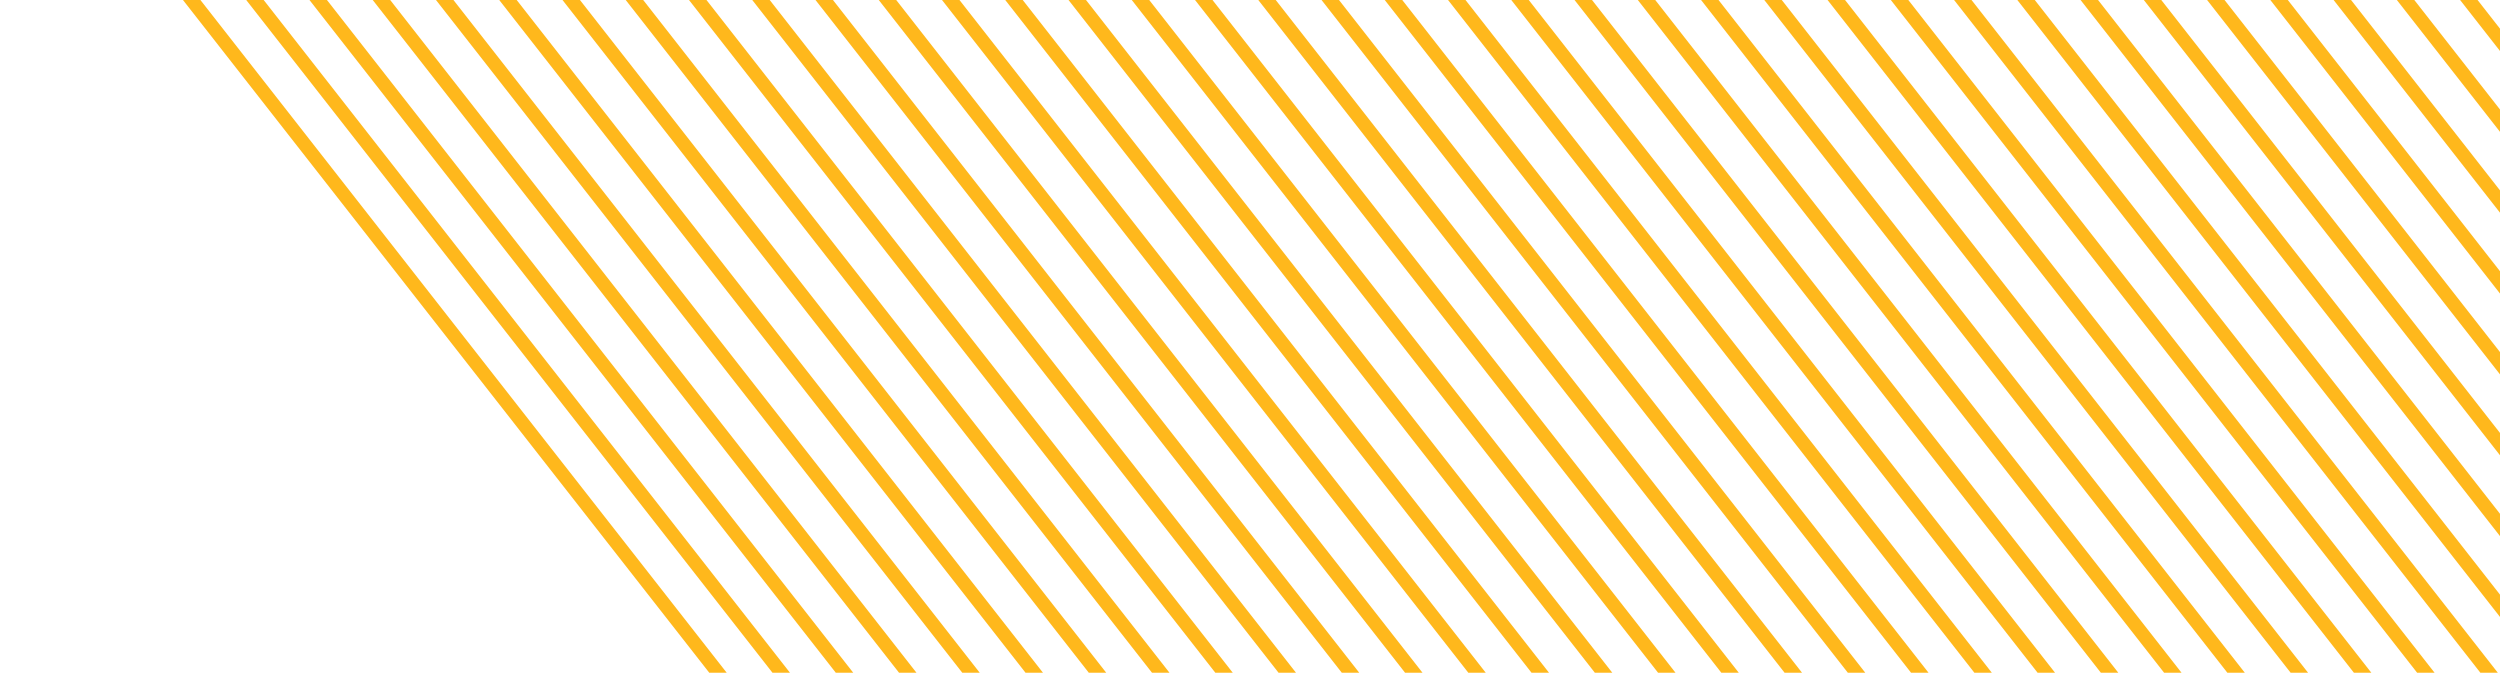 <svg id="Layer_1" data-name="Layer 1" xmlns="http://www.w3.org/2000/svg" viewBox="0 0 4307.27 1159.01"><defs><style>.cls-1{fill:#ffb81c;}</style></defs><g id="Stripes"><path id="Path_46" data-name="Path 46" class="cls-1" d="M326.45-24.08,1255.8,1163.87l-15,19.22L311.43-4.84Z"/><path id="Path_47" data-name="Path 47" class="cls-1" d="M435.45-24.08,1364.8,1163.87l-15.08,19.22L420.42-4.84Z"/><path id="Path_48" data-name="Path 48" class="cls-1" d="M544.46-24.08l929.35,1187.95-15,19.22L529.4-4.84Z"/><path id="Path_49" data-name="Path 49" class="cls-1" d="M653.41-24.08l929.35,1187.95-15,19.22L638.38-4.84Z"/><path id="Path_50" data-name="Path 50" class="cls-1" d="M762.39-24.08l929.35,1187.95-15,19.22L747.36-4.84Z"/><path id="Path_51" data-name="Path 51" class="cls-1" d="M871.36-24.08l929.35,1187.95-15,19.22L856.33-4.84Z"/><path id="Path_52" data-name="Path 52" class="cls-1" d="M980.35-24.08,1909.7,1163.87l-15,19.22L965.33-4.84Z"/><path id="Path_53" data-name="Path 53" class="cls-1" d="M1089.32-24.08l929.35,1187.95-15.06,19.22L1074.26-4.84Z"/><path id="Path_54" data-name="Path 54" class="cls-1" d="M1198.35-24.08,2127.7,1163.87l-15,19.22L1183.28-4.84Z"/><path id="Path_55" data-name="Path 55" class="cls-1" d="M1307.29-24.08l929.35,1187.95-15,19.22L1292.27-4.84Z"/><path id="Path_56" data-name="Path 56" class="cls-1" d="M1416.26-24.08l929.35,1187.95-15,19.22L1401.24-4.84Z"/><path id="Path_57" data-name="Path 57" class="cls-1" d="M1525.26-24.08l929.35,1187.95-15,19.22L1510.23-4.84Z"/><path id="Path_58" data-name="Path 58" class="cls-1" d="M1634.23-24.08l929.35,1187.95-15,19.22L1619.2-4.84Z"/><path id="Path_59" data-name="Path 59" class="cls-1" d="M1743.21-24.08l929.35,1187.95-15.06,19.22L1728.15-4.84Z"/><path id="Path_60" data-name="Path 60" class="cls-1" d="M1852.24-24.08l929.35,1187.95-15,19.22L1837.17-4.84Z"/><path id="Path_61" data-name="Path 61" class="cls-1" d="M1961.17-24.08l929.35,1187.95-15,19.22L1946.14-4.84Z"/><path id="Path_62" data-name="Path 62" class="cls-1" d="M2070.16-24.08l929.35,1187.95-15,19.22L2055.14-4.84Z"/><path id="Path_63" data-name="Path 63" class="cls-1" d="M2179.13-24.08l929.35,1187.95-15,19.22L2164.11-4.84Z"/><path id="Path_64" data-name="Path 64" class="cls-1" d="M2288.11-24.08l929.35,1187.95-15,19.22L2273.09-4.84Z"/><path id="Path_65" data-name="Path 65" class="cls-1" d="M2397.11-24.08l929.34,1187.95-15.06,19.22L2382-4.84Z"/><path id="Path_66" data-name="Path 66" class="cls-1" d="M2506.08-24.08l929.4,1187.95-15,19.22L2491.05-4.84Z"/><path id="Path_67" data-name="Path 67" class="cls-1" d="M2615.05-24.08,3544.4,1163.87l-15,19.22L2600-4.84Z"/><path id="Path_68" data-name="Path 68" class="cls-1" d="M2724.05-24.08,3653.4,1163.87l-15,19.22L2709-4.84Z"/><path id="Path_69" data-name="Path 69" class="cls-1" d="M2833-24.08l929.35,1187.95-15,19.22L2818-4.84Z"/><path id="Path_70" data-name="Path 70" class="cls-1" d="M2942-24.08l929.35,1187.95-15,19.22L2927-4.84Z"/><path id="Path_71" data-name="Path 71" class="cls-1" d="M3051-24.08l929.35,1187.95-15,19.22L3035.93-4.84Z"/><path id="Path_72" data-name="Path 72" class="cls-1" d="M3160-24.08l929.35,1187.95-15,19.22L3144.93-4.84Z"/><path id="Path_73" data-name="Path 73" class="cls-1" d="M3269-24.08,4198.3,1163.87l-15,19.22L3253.93-4.84Z"/><path id="Path_74" data-name="Path 74" class="cls-1" d="M3377.92-24.08l929.35,1187.95-15,19.22L3362.9-4.84Z"/><path id="Path_75" data-name="Path 75" class="cls-1" d="M3486.92-24.08l929.35,1187.95-15,19.22L3471.89-4.84Z"/><path id="Path_76" data-name="Path 76" class="cls-1" d="M3595.89-24.08l929.34,1187.95-15,19.22L3580.85-4.84Z"/><path id="Path_77" data-name="Path 77" class="cls-1" d="M3704.86-24.08l929.35,1187.95-15.05,19.22L3689.82-4.84Z"/><path id="Path_78" data-name="Path 78" class="cls-1" d="M3813.85-24.08,4743.2,1163.87l-15,19.22L3798.83-4.84Z"/><path id="Path_79" data-name="Path 79" class="cls-1" d="M3922.83-24.08l929.35,1187.95-15,19.22L3907.8-4.84Z"/><path id="Path_80" data-name="Path 80" class="cls-1" d="M4031.81-24.08l929.35,1187.95-15,19.22L4016.79-4.84Z"/><path id="Path_81" data-name="Path 81" class="cls-1" d="M4140.8-24.08l929.34,1187.95-15,19.22L4125.77-4.84Z"/><path id="Path_82" data-name="Path 82" class="cls-1" d="M4249.77-24.08l929.35,1187.95-15,19.22L4234.74-4.84Z"/></g></svg>